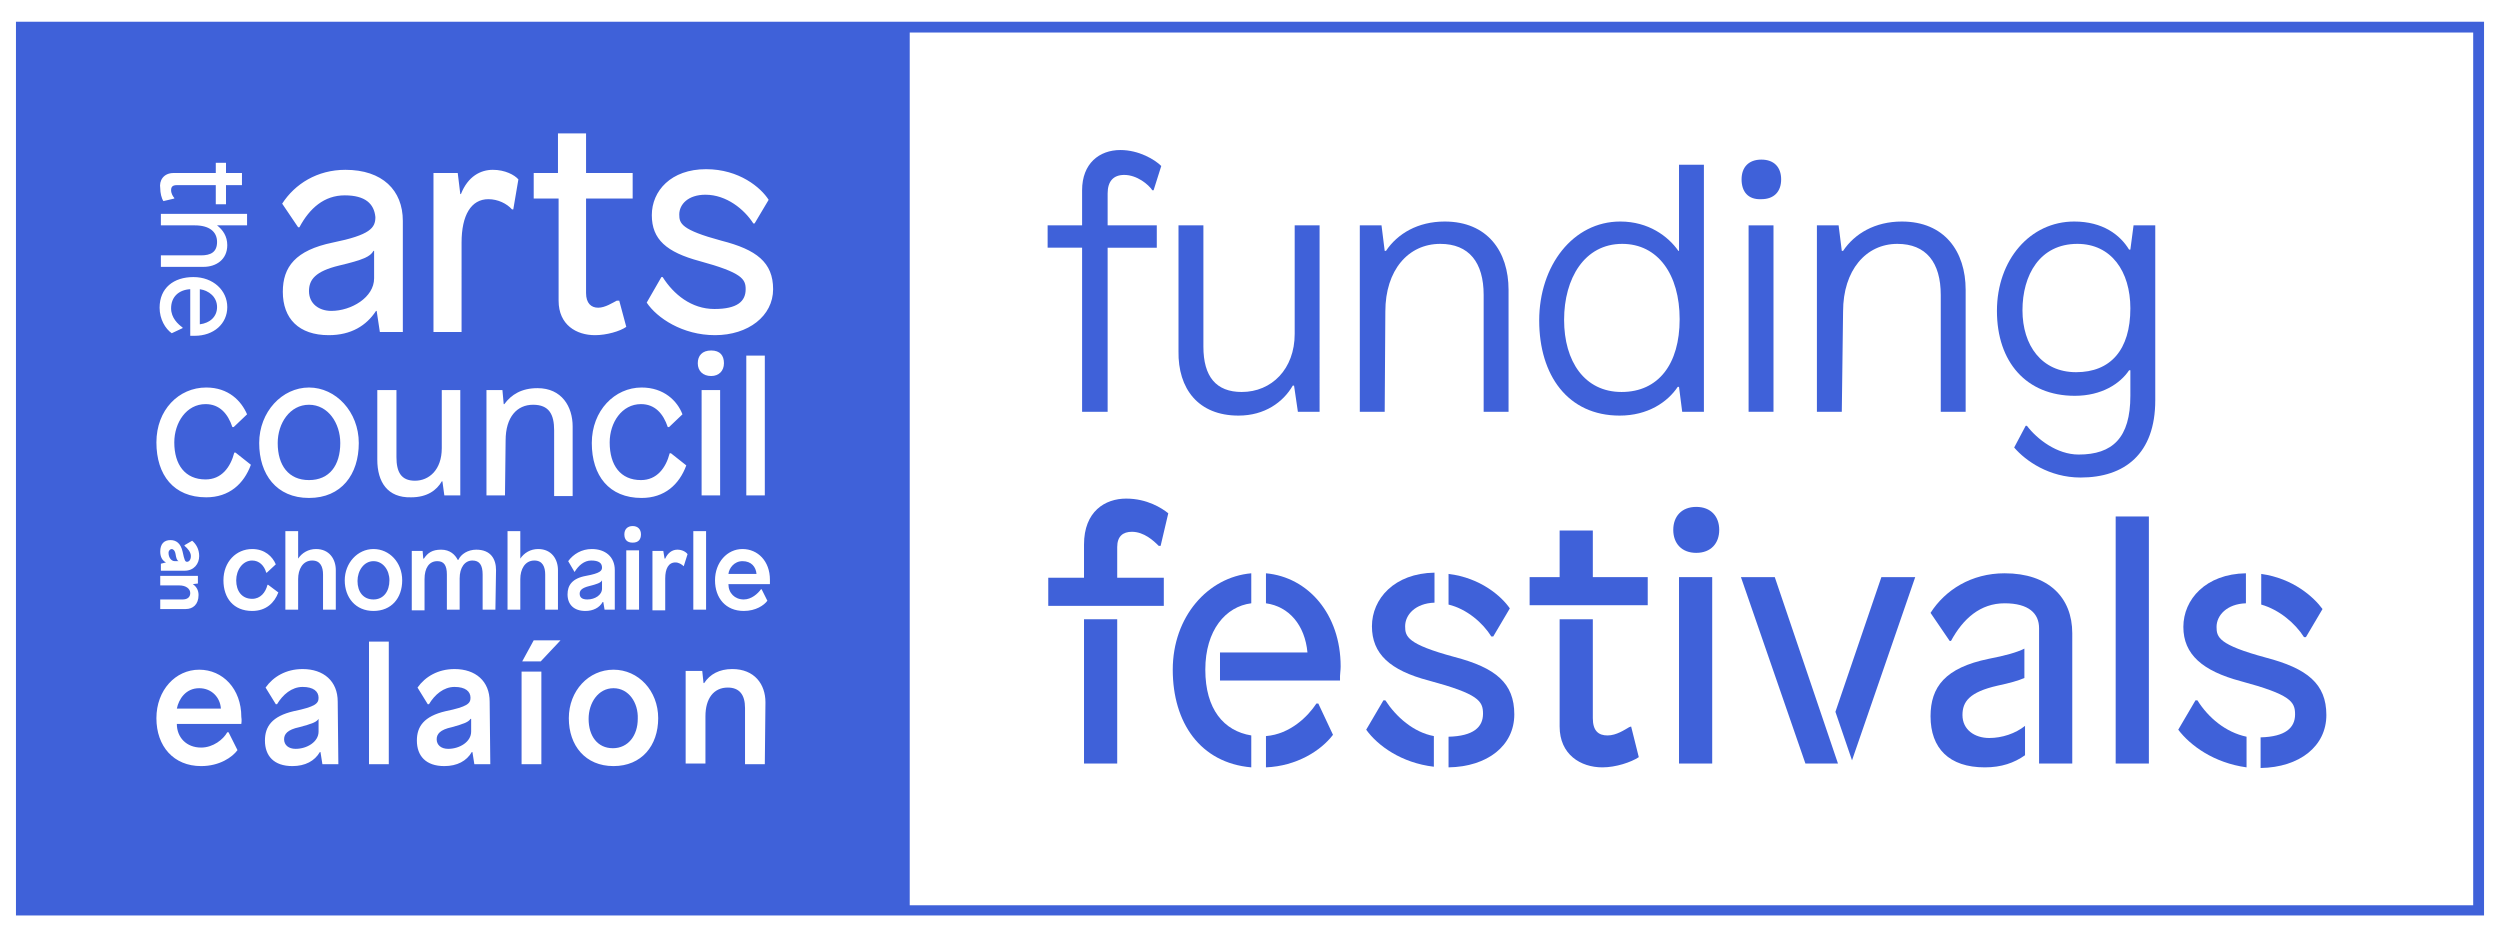 <?xml version="1.0" encoding="utf-8"?>
<!-- Generator: Adobe Illustrator 27.0.0, SVG Export Plug-In . SVG Version: 6.00 Build 0)  -->
<svg version="1.1" id="Layer_1" xmlns="http://www.w3.org/2000/svg" xmlns:xlink="http://www.w3.org/1999/xlink" x="0px" y="0px"
	 viewBox="0 0 391.6 146.9" style="enable-background:new 0 0 391.6 146.9;" xml:space="preserve">
<style type="text/css">
	.st0{fill:#3F61D9;}
</style>
<path class="st0" d="M177.3,83.3c1.9,0,3.4,1.4,4.2,2.2h0.3l1.2-5.1c-1-0.8-3.3-2.3-6.6-2.3s-6.6,2-6.6,7.2v5.2h-5.6v4.4h18.1v-4.4
	H175v-4.8C175,84,175.9,83.3,177.3,83.3L177.3,83.3z"/>
<rect x="169.8" y="97" class="st0" width="5.2" height="22.6"/>
<path class="st0" d="M206.2,110.2c-1.3,2-4.1,4.8-7.9,5.1v4.9c4.8-0.2,8.6-2.6,10.5-5.1l-2.3-4.9L206.2,110.2L206.2,110.2z"/>
<path class="st0" d="M198.3,89.8v4.7c3.6,0.5,6.1,3.4,6.5,7.7h-13.7v4.4h18.8v-0.7c0-0.4,0.1-0.9,0.1-1.5
	C210,96.2,204.9,90.4,198.3,89.8L198.3,89.8z"/>
<path class="st0" d="M196,120.2v-5c-4.3-0.7-7.2-4.1-7.2-10.3s3.2-9.9,7.2-10.4v-4.7c-6.8,0.6-12.3,6.8-12.3,15.1
	S188,119.5,196,120.2z"/>
<path class="st0" d="M217,109.7h-0.3l-2.7,4.6c1.8,2.5,5.5,5.2,10.6,5.8v-4.8C221.4,114.7,218.7,112.3,217,109.7L217,109.7z"/>
<path class="st0" d="M227.8,102.9c-7.4-2-7.7-3.2-7.7-4.8c0-1.8,1.6-3.6,4.6-3.7v-4.7c-6.3,0.1-9.8,4.1-9.8,8.4s2.8,6.9,8.9,8.5
	c7.8,2.1,8.5,3.2,8.5,5.2c0,2.1-1.5,3.5-5.4,3.6v4.8c6.1-0.1,10.3-3.4,10.3-8.3S234.3,104.6,227.8,102.9L227.8,102.9z"/>
<path class="st0" d="M226.9,89.9v4.8c2.9,0.7,5.4,2.9,6.7,5h0.3l2.6-4.4C235.2,93.4,231.9,90.5,226.9,89.9L226.9,89.9z"/>
<path class="st0" d="M255.2,113.9c-0.7,0.4-2,1.3-3.4,1.3s-2.3-0.7-2.3-2.7V97h-5.2v16.8c0,4.4,3.3,6.4,6.7,6.4
	c2.1,0,4.5-0.8,5.7-1.6l-1.2-4.8L255.2,113.9L255.2,113.9z"/>
<polygon class="st0" points="258.1,90.4 249.5,90.4 249.5,83.1 244.3,83.1 244.3,90.4 239.6,90.4 239.6,94.8 258.1,94.8 "/>
<path class="st0" d="M262.1,83c0,2.1,1.3,3.6,3.6,3.6s3.6-1.5,3.6-3.6s-1.3-3.6-3.6-3.6S262.1,80.9,262.1,83z"/>
<rect x="263" y="90.4" class="st0" width="5.2" height="29.2"/>
<polygon class="st0" points="287.9,119.6 278,90.4 272.7,90.4 282.8,119.6 "/>
<polygon class="st0" points="287.5,111.5 290.1,119.1 300,90.4 294.7,90.4 "/>
<path class="st0" d="M314,89.8c-5.2,0-9.3,2.6-11.6,6.2l3,4.4h0.2c1.9-3.5,4.6-5.9,8.4-5.9s5.4,1.6,5.4,3.9v21.2h5.2V99.2
	C324.6,93.6,320.9,89.8,314,89.8L314,89.8z"/>
<path class="st0" d="M302.4,112.2c0,5,2.9,8,8.5,8c2.6,0,4.6-0.7,6.3-1.9v-4.6c-1.5,1.2-3.6,1.9-5.6,1.9c-2.3,0-4.2-1.3-4.2-3.6
	c0-2.1,1.1-3.6,5.5-4.6c1.9-0.4,3.3-0.8,4.2-1.2v-4.6c-1.2,0.6-3,1.1-5.6,1.6C304.7,104.6,302.4,107.6,302.4,112.2L302.4,112.2z"/>
<rect x="331.4" y="80.9" class="st0" width="5.2" height="38.7"/>
<path class="st0" d="M351.9,120.2v-4.8c-3.3-0.7-6-3-7.7-5.7h-0.3l-2.7,4.6C343.1,116.8,346.8,119.5,351.9,120.2L351.9,120.2z"/>
<path class="st0" d="M351,106.7c7.8,2.1,8.5,3.2,8.5,5.2c0,2.1-1.5,3.5-5.4,3.6v4.8c6.1-0.1,10.3-3.4,10.3-8.3s-3-7.3-9.5-9
	c-7.4-2-7.7-3.2-7.7-4.8c0-1.8,1.6-3.6,4.6-3.7v-4.7c-6.3,0.1-9.8,4.1-9.8,8.4S345,105.1,351,106.7L351,106.7z"/>
<path class="st0" d="M360.9,99.8h0.3l2.6-4.4c-1.4-1.9-4.6-4.8-9.6-5.5v4.8C357,95.5,359.5,97.6,360.9,99.8z"/>
<path class="st0" d="M2.5,3.4v140h386.6V3.4H2.5z M100.4,75.2c2.5,0,3.9-1.9,4.5-4.2h0.2l2.4,1.9c-1.1,3-3.4,5.1-7,5.1
	c-5.1,0-7.8-3.5-7.8-8.6s3.6-8.7,7.8-8.7c3.5,0,5.6,2.1,6.4,4.2l-2.1,2h-0.2c-0.7-2.1-2-3.6-4.2-3.6c-3,0-4.9,2.9-4.9,6
	C95.5,72.9,97.2,75.2,100.4,75.2z M99.1,85c-0.9,0-1.3-0.5-1.3-1.3s0.5-1.3,1.3-1.3s1.3,0.5,1.3,1.3S100,85,99.1,85z M100.1,86.2
	v9.3h-2v-9.3H100.1z M83.5,27.1h3.9v-6.2h4.4v6.2h7.3v4h-7.3v14.8c0,1.6,0.8,2.3,1.9,2.3s2.3-0.8,2.9-1.1H97l1.1,4.1
	c-1,0.7-3.1,1.3-4.9,1.3c-2.9,0-5.7-1.6-5.7-5.4v-16h-3.9V27.1L83.5,27.1z M67.8,27.1h3.9l0.4,3.3h0.1c1.1-2.8,3.1-3.8,5-3.8
	s3.4,0.8,4,1.5l-0.8,4.7h-0.2c-0.8-0.9-2.2-1.6-3.7-1.6c-2.7,0-4.2,2.5-4.2,6.8V52h-4.4V27.1L67.8,27.1z M54,30.6
	c-3.2,0-5.5,2-7.1,5h-0.2l-2.5-3.7c2-3.1,5.5-5.3,9.9-5.3c5.8,0,9,3.2,9,8V52h-3.6l-0.5-3.3h-0.1c-1.5,2.3-3.9,3.8-7.4,3.8
	c-4.7,0-7.2-2.6-7.2-6.8c0-3.9,2-6.5,7.8-7.7c5.9-1.2,6.7-2.3,6.7-4C58.6,31.9,57.2,30.6,54,30.6L54,30.6z M35.6,38.4
	c0,2.3-1.8,3.4-3.7,3.4h-6.7V40h6.3c1.5,0,2.5-0.5,2.5-2.1s-1.2-2.6-3.5-2.6h-5.3v-1.8h13.5v1.8H34v0C34.9,36,35.6,37,35.6,38.4
	L35.6,38.4z M27.2,27.1h6.6v-1.6h1.6v1.6h2.5V29h-2.5v3h-1.6v-3h-6.1c-0.7,0-0.9,0.3-0.9,0.8s0.3,1,0.5,1.2v0.1l-1.7,0.4
	c-0.3-0.4-0.5-1.3-0.5-2C24.9,28.3,25.6,27.1,27.2,27.1L27.2,27.1z M30.3,43.4c3.1,0,5.3,2.1,5.3,4.7s-2.1,4.5-5.1,4.5
	c-0.2,0-0.4,0-0.5,0h-0.2v-7.3c-1.8,0.1-3,1.2-3,3c0,1.5,1.1,2.5,1.8,3v0.1l-1.7,0.8C25.9,51.5,25,50,25,48.2
	C25,45.1,27.2,43.4,30.3,43.4L30.3,43.4z M32.3,60.7c3.5,0,5.5,2.1,6.4,4.2l-2.1,2h-0.2c-0.7-2.1-2-3.6-4.2-3.6c-3,0-4.9,2.9-4.9,6
	c0,3.5,1.7,5.8,4.9,5.8c2.5,0,3.9-1.9,4.5-4.2h0.2l2.4,1.9c-1.1,3-3.4,5.1-7,5.1c-5.1,0-7.8-3.5-7.8-8.6S28,60.7,32.3,60.7z
	 M28.1,91.7h-3v-1.5H31v1.2l-0.8,0.1v0c0.6,0.4,0.9,1,0.9,1.7c0,1.5-0.9,2.2-2,2.2h-4v-1.5h3.5c0.8,0,1.2-0.4,1.2-1
	C29.8,92.2,29.1,91.7,28.1,91.7z M28.9,89.4h-3.7v-1.1l0.8-0.2v0c-0.6-0.3-0.9-0.9-0.9-1.7c0-1.2,0.6-1.8,1.6-1.8
	c0.9,0,1.6,0.5,1.9,1.8c0.3,1.4,0.4,1.6,0.7,1.6c0.3,0,0.6-0.3,0.6-0.9s-0.5-1.2-1-1.6v-0.1l1.2-0.7c0.6,0.5,1.1,1.3,1.1,2.4
	C31.2,88.3,30.4,89.4,28.9,89.4z M37.8,113.4H27.7c0,2.1,1.5,3.7,3.8,3.7c1.9,0,3.5-1.3,4.1-2.4h0.2l1.4,2.8
	c-0.8,1.1-2.8,2.5-5.7,2.5c-4.3,0-7-3.1-7-7.5s3-7.6,6.7-7.6s6.6,3,6.6,7.4C37.9,112.8,37.8,113.4,37.8,113.4L37.8,113.4z M35,90.9
	c0-2.9,2-4.9,4.5-4.9c2,0,3.2,1.2,3.7,2.4l-1.4,1.3h-0.1c-0.3-1.1-1.1-1.9-2.2-1.9c-1.5,0-2.5,1.5-2.5,3.1c0,1.7,0.9,2.9,2.5,2.9
	c1.3,0,2.1-1,2.4-2.2H42l1.6,1.2c-0.6,1.6-1.9,2.9-4.1,2.9C36.6,95.7,35,93.7,35,90.9L35,90.9z M53,119.7h-2.5l-0.3-1.9h-0.1
	c-0.8,1.4-2.3,2.2-4.3,2.2c-2.9,0-4.3-1.6-4.3-4c0-2.2,1.1-3.8,4.5-4.6c3.4-0.7,3.9-1.2,3.9-2.1c0-1-0.8-1.7-2.5-1.7s-3.1,1.2-4,2.7
	h-0.2l-1.6-2.6c1.2-1.7,3.2-2.9,5.8-2.9c3.3,0,5.5,1.9,5.5,5.1L53,119.7L53,119.7z M46.7,87.5c0.6-0.9,1.6-1.5,2.8-1.5
	c2.1,0,3.1,1.6,3.1,3.3v6.2h-2V90c0-1.2-0.4-2.2-1.7-2.2c-1.5,0-2.2,1.4-2.2,2.9v4.8h-2V83.2h2L46.7,87.5L46.7,87.5L46.7,87.5z
	 M48.4,78c-5.1,0-7.8-3.7-7.8-8.6s3.6-8.7,7.8-8.7s7.8,3.8,7.8,8.7S53.5,78,48.4,78z M60.9,119.7h-3.1v-19.2h3.1V119.7z M58.5,95.7
	c-2.8,0-4.5-2.1-4.5-4.8s2-4.9,4.5-4.9s4.5,2.1,4.5,4.9S61.3,95.7,58.5,95.7z M59.1,72V61.1h3v10.5c0,2.3,0.7,3.7,2.9,3.7
	s4.2-1.7,4.2-5.1v-9.1h2.9v16.5h-2.5l-0.3-2.2h-0.1c-0.8,1.4-2.3,2.5-4.8,2.5C60.7,78,59.1,75.5,59.1,72L59.1,72z M76.8,119.7h-2.5
	l-0.3-1.9h-0.1c-0.8,1.4-2.3,2.2-4.3,2.2c-2.9,0-4.3-1.6-4.3-4c0-2.2,1.1-3.8,4.5-4.6c3.4-0.7,3.9-1.2,3.9-2.1c0-1-0.8-1.7-2.5-1.7
	s-3.1,1.2-4,2.7h-0.2l-1.6-2.6c1.2-1.7,3.2-2.9,5.8-2.9c3.3,0,5.5,1.9,5.5,5.1L76.8,119.7L76.8,119.7z M77.6,95.5h-2V90
	c0-1.5-0.5-2.2-1.6-2.2c-1.2,0-2,1.1-2,2.8v4.9h-2V90c0-1.5-0.5-2.1-1.5-2.1c-1.3,0-2,1.1-2,2.8v4.9h-2v-9.3h1.7l0.1,1.2h0.1
	c0.6-0.9,1.3-1.4,2.7-1.4s2.2,0.8,2.6,1.6h0.1c0.4-0.9,1.5-1.6,2.8-1.6c2.3,0,3.1,1.5,3.1,3.2L77.6,95.5L77.6,95.5z M79.1,77.6h-2.9
	V61.1h2.5l0.2,2.2H79c1.1-1.5,2.7-2.5,5.2-2.5c3.8,0,5.5,2.9,5.5,6v10.9h-2.9V67.4c0-2.5-0.8-4-3.3-4s-4.3,1.9-4.3,5.6L79.1,77.6
	L79.1,77.6z M81.5,95.5h-2V83.2h2v4.3h0c0.6-0.9,1.6-1.5,2.8-1.5c2.1,0,3.1,1.6,3.1,3.3v6.2h-2V90c0-1.2-0.4-2.2-1.7-2.2
	c-1.5,0-2.2,1.4-2.2,2.9V95.5L81.5,95.5z M84.8,119.7h-3.1v-14.5h3.1V119.7z M84.7,103.6h-2.9l1.8-3.3h4.2L84.7,103.6L84.7,103.6z
	 M92.6,87.8c-1.1,0-2,0.8-2.6,1.8H90l-1-1.7c0.8-1.1,2.1-1.9,3.7-1.9c2.1,0,3.6,1.2,3.6,3.3v6.2h-1.6l-0.2-1.2h-0.1
	c-0.5,0.9-1.5,1.4-2.7,1.4c-1.8,0-2.8-1-2.8-2.6c0-1.4,0.7-2.5,2.9-2.9c2.2-0.4,2.5-0.8,2.5-1.3C94.3,88.2,93.8,87.8,92.6,87.8
	L92.6,87.8z M96.1,120c-4.4,0-7-3.2-7-7.5s3.1-7.6,7-7.6s7,3.3,7,7.6S100.5,120,96.1,120z M107.1,88.7c-0.3-0.3-0.8-0.6-1.3-0.6
	c-1.1,0-1.6,1-1.6,2.5v5h-2v-9.3h1.7l0.2,1.2h0.1c0.4-0.9,1.1-1.4,1.9-1.4c0.7,0,1.3,0.3,1.6,0.7L107.1,88.7L107.1,88.7L107.1,88.7z
	 M119.8,119.7h-3.1v-8.8c0-2.1-0.9-3.2-2.7-3.2c-2.2,0-3.5,1.7-3.5,4.5v7.4h-3.1v-14.5h2.6l0.2,1.9h0.1c0.9-1.4,2.4-2.2,4.4-2.2
	c3.5,0,5.2,2.4,5.2,5.2L119.8,119.7L119.8,119.7z M111.4,58.9c-1.3,0-2.1-0.8-2.1-2s0.7-2,2.1-2s2,0.8,2,2S112.6,58.9,111.4,58.9z
	 M112.8,61.1v16.5h-2.9V61.1H112.8z M110.6,83.2v12.3h-2V83.2H110.6z M120.6,91.5h-6.5c0,1.4,1,2.4,2.4,2.4c1.2,0,2.2-0.9,2.7-1.6
	h0.1l0.9,1.8c-0.5,0.7-1.8,1.6-3.7,1.6c-2.8,0-4.5-2-4.5-4.8s1.9-4.9,4.3-4.9s4.3,1.9,4.3,4.8C120.6,91.1,120.6,91.5,120.6,91.5
	L120.6,91.5z M116.9,77.6V55.7h2.9v21.9H116.9z M112,52.5c-5.1,0-9.1-2.7-10.7-5.1l2.3-4h0.2c1.7,2.7,4.5,5,8.1,5s4.9-1.2,4.9-3.1
	c0-1.6-0.6-2.6-7.2-4.4c-5.2-1.4-7.5-3.4-7.5-7.2s3-7.2,8.5-7.2c5.2,0,8.6,2.9,9.8,4.8l-2.2,3.7h-0.2c-1.4-2.2-4.2-4.5-7.5-4.5
	c-2.7,0-4.1,1.5-4.1,3.1c0,1.4,0.3,2.4,6.6,4.1c5.5,1.4,8.1,3.4,8.1,7.6S117.2,52.5,112,52.5L112,52.5z M387.4,141.8H142.5V5.1
	h244.9V141.8L387.4,141.8z"/>
<path class="st0" d="M70.8,113.9c-1.9,0.4-2.4,1.1-2.4,1.9c0,0.9,0.7,1.5,1.8,1.5c1.8,0,3.6-1.1,3.6-2.7v-2h-0.1
	C73.4,113.1,72.6,113.4,70.8,113.9z"/>
<path class="st0" d="M58.5,87.9c-1.5,0-2.5,1.5-2.5,3.1c0,1.7,0.9,2.9,2.5,2.9s2.5-1.3,2.5-3C61,89.3,60,87.9,58.5,87.9L58.5,87.9z"
	/>
<path class="st0" d="M48.4,63.4c-3,0-4.9,2.9-4.9,6c0,3.5,1.7,5.8,4.9,5.8s4.9-2.3,4.9-5.8C53.3,66.3,51.4,63.4,48.4,63.4z"/>
<path class="st0" d="M92.3,91.8c-1.2,0.3-1.5,0.7-1.5,1.2c0,0.6,0.4,0.9,1.2,0.9c1.2,0,2.3-0.7,2.3-1.7v-1.3h0
	C94.1,91.3,93.5,91.5,92.3,91.8L92.3,91.8z"/>
<path class="st0" d="M31.2,107.8c-2.1,0-3.2,1.7-3.5,3.2h6.9C34.5,109.3,33.2,107.8,31.2,107.8z"/>
<path class="st0" d="M34,48.1c0-1.6-1.3-2.6-2.7-2.8v5.5C32.9,50.6,34,49.6,34,48.1z"/>
<path class="st0" d="M46.9,113.9c-1.9,0.4-2.4,1.1-2.4,1.9c0,0.9,0.7,1.5,1.8,1.5c1.8,0,3.6-1.1,3.6-2.7v-2h0
	C49.6,113.1,48.8,113.4,46.9,113.9z"/>
<path class="st0" d="M27.5,86.8c-0.1-0.6-0.4-0.8-0.6-0.8s-0.5,0.2-0.5,0.6c0,0.7,0.4,1.3,1,1.3h0.6v0
	C27.7,87.8,27.6,87.4,27.5,86.8z"/>
<path class="st0" d="M96.1,107.8c-2.4,0-3.9,2.3-3.9,4.8c0,2.7,1.4,4.6,3.8,4.6s3.9-2,3.9-4.6C100,110.1,98.5,107.8,96.1,107.8
	L96.1,107.8z"/>
<path class="st0" d="M53.1,41.6c-3.7,0.9-4.7,2.2-4.7,4c0,2,1.6,3.1,3.5,3.1c3.1,0,6.7-2.1,6.7-5.1v-4.3h-0.1
	C58,40.2,56.9,40.7,53.1,41.6z"/>
<path class="st0" d="M116.3,87.9c-1.3,0-2.1,1.1-2.2,2h4.4C118.4,88.8,117.7,87.9,116.3,87.9z"/>
<path class="st0" d="M169.6,64.5h3.9V38.8h7.7v-3.5h-7.7v-5c0-1.9,0.9-2.9,2.6-2.9c2,0,3.8,1.5,4.4,2.4h0.2l1.2-3.8
	c-1-1-3.5-2.5-6.4-2.5c-3.3,0-6,2.1-6,6.3v5.5h-5.4v3.5h5.4V64.5L169.6,64.5z"/>
<path class="st0" d="M194,65.1c4.1,0,7-2.1,8.5-4.7h0.2l0.6,4.1h3.4V35.3h-3.9v17c0,5.5-3.6,9.1-8.3,9.1c-4,0-6-2.4-6-7.1V35.3h-3.9
	v19.7C184.5,60.9,187.7,65.1,194,65.1L194,65.1z"/>
<path class="st0" d="M217,48.8c0-6.5,3.6-10.6,8.6-10.6c4.5,0,6.8,2.9,6.8,8v18.3h3.9V45.4c0-6-3.3-10.7-10-10.7
	c-4.2,0-7.4,1.9-9.2,4.6h-0.2l-0.5-4h-3.4v29.2h3.9L217,48.8L217,48.8z"/>
<path class="st0" d="M253.7,65.1c4.4,0,7.5-2.1,9.1-4.5h0.2l0.5,3.9h3.4V25.8H263v13.5h-0.1c-1.6-2.3-4.7-4.6-9.1-4.6
	c-7.4,0-12.7,6.9-12.7,15.5S245.6,65.1,253.7,65.1L253.7,65.1z M254.1,38.2c5.6,0,9,4.8,9,11.8s-3.3,11.4-9.1,11.4s-9-4.8-9-11.3
	S248.2,38.2,254.1,38.2L254.1,38.2z"/>
<rect x="273.9" y="35.3" class="st0" width="3.9" height="29.2"/>
<path class="st0" d="M275.9,31.2c2,0,3.1-1.2,3.1-3.1s-1.1-3.1-3.1-3.1s-3.1,1.2-3.1,3.1S273.8,31.3,275.9,31.2z"/>
<path class="st0" d="M288.7,48.8c0-6.5,3.6-10.6,8.5-10.6c4.5,0,6.8,2.9,6.8,8v18.3h3.9V45.4c0-6-3.3-10.7-10-10.7
	c-4.2,0-7.4,1.9-9.2,4.6h-0.2l-0.5-4h-3.4v29.2h3.9L288.7,48.8L288.7,48.8z"/>
<path class="st0" d="M325,62c4.2,0,7.1-1.9,8.5-4h0.2v4c0,6.6-2.8,9.2-8.1,9.2c-3.4,0-6.5-2.4-8.1-4.5h-0.2l-1.8,3.4
	c1.8,2.1,5.5,4.7,10.4,4.7c6.9,0,11.7-3.7,11.7-12.1V35.3h-3.4l-0.5,3.8h-0.2c-1.4-2.3-4.1-4.4-8.6-4.4c-6.9,0-12.1,6-12.1,14
	S317.4,62,325,62L325,62z M325.4,38.2c5.3,0,8.3,4.3,8.3,10.1c0,6.5-3.1,10-8.5,10s-8.4-4.2-8.4-9.7S319.5,38.2,325.4,38.2z"/>
</svg>
